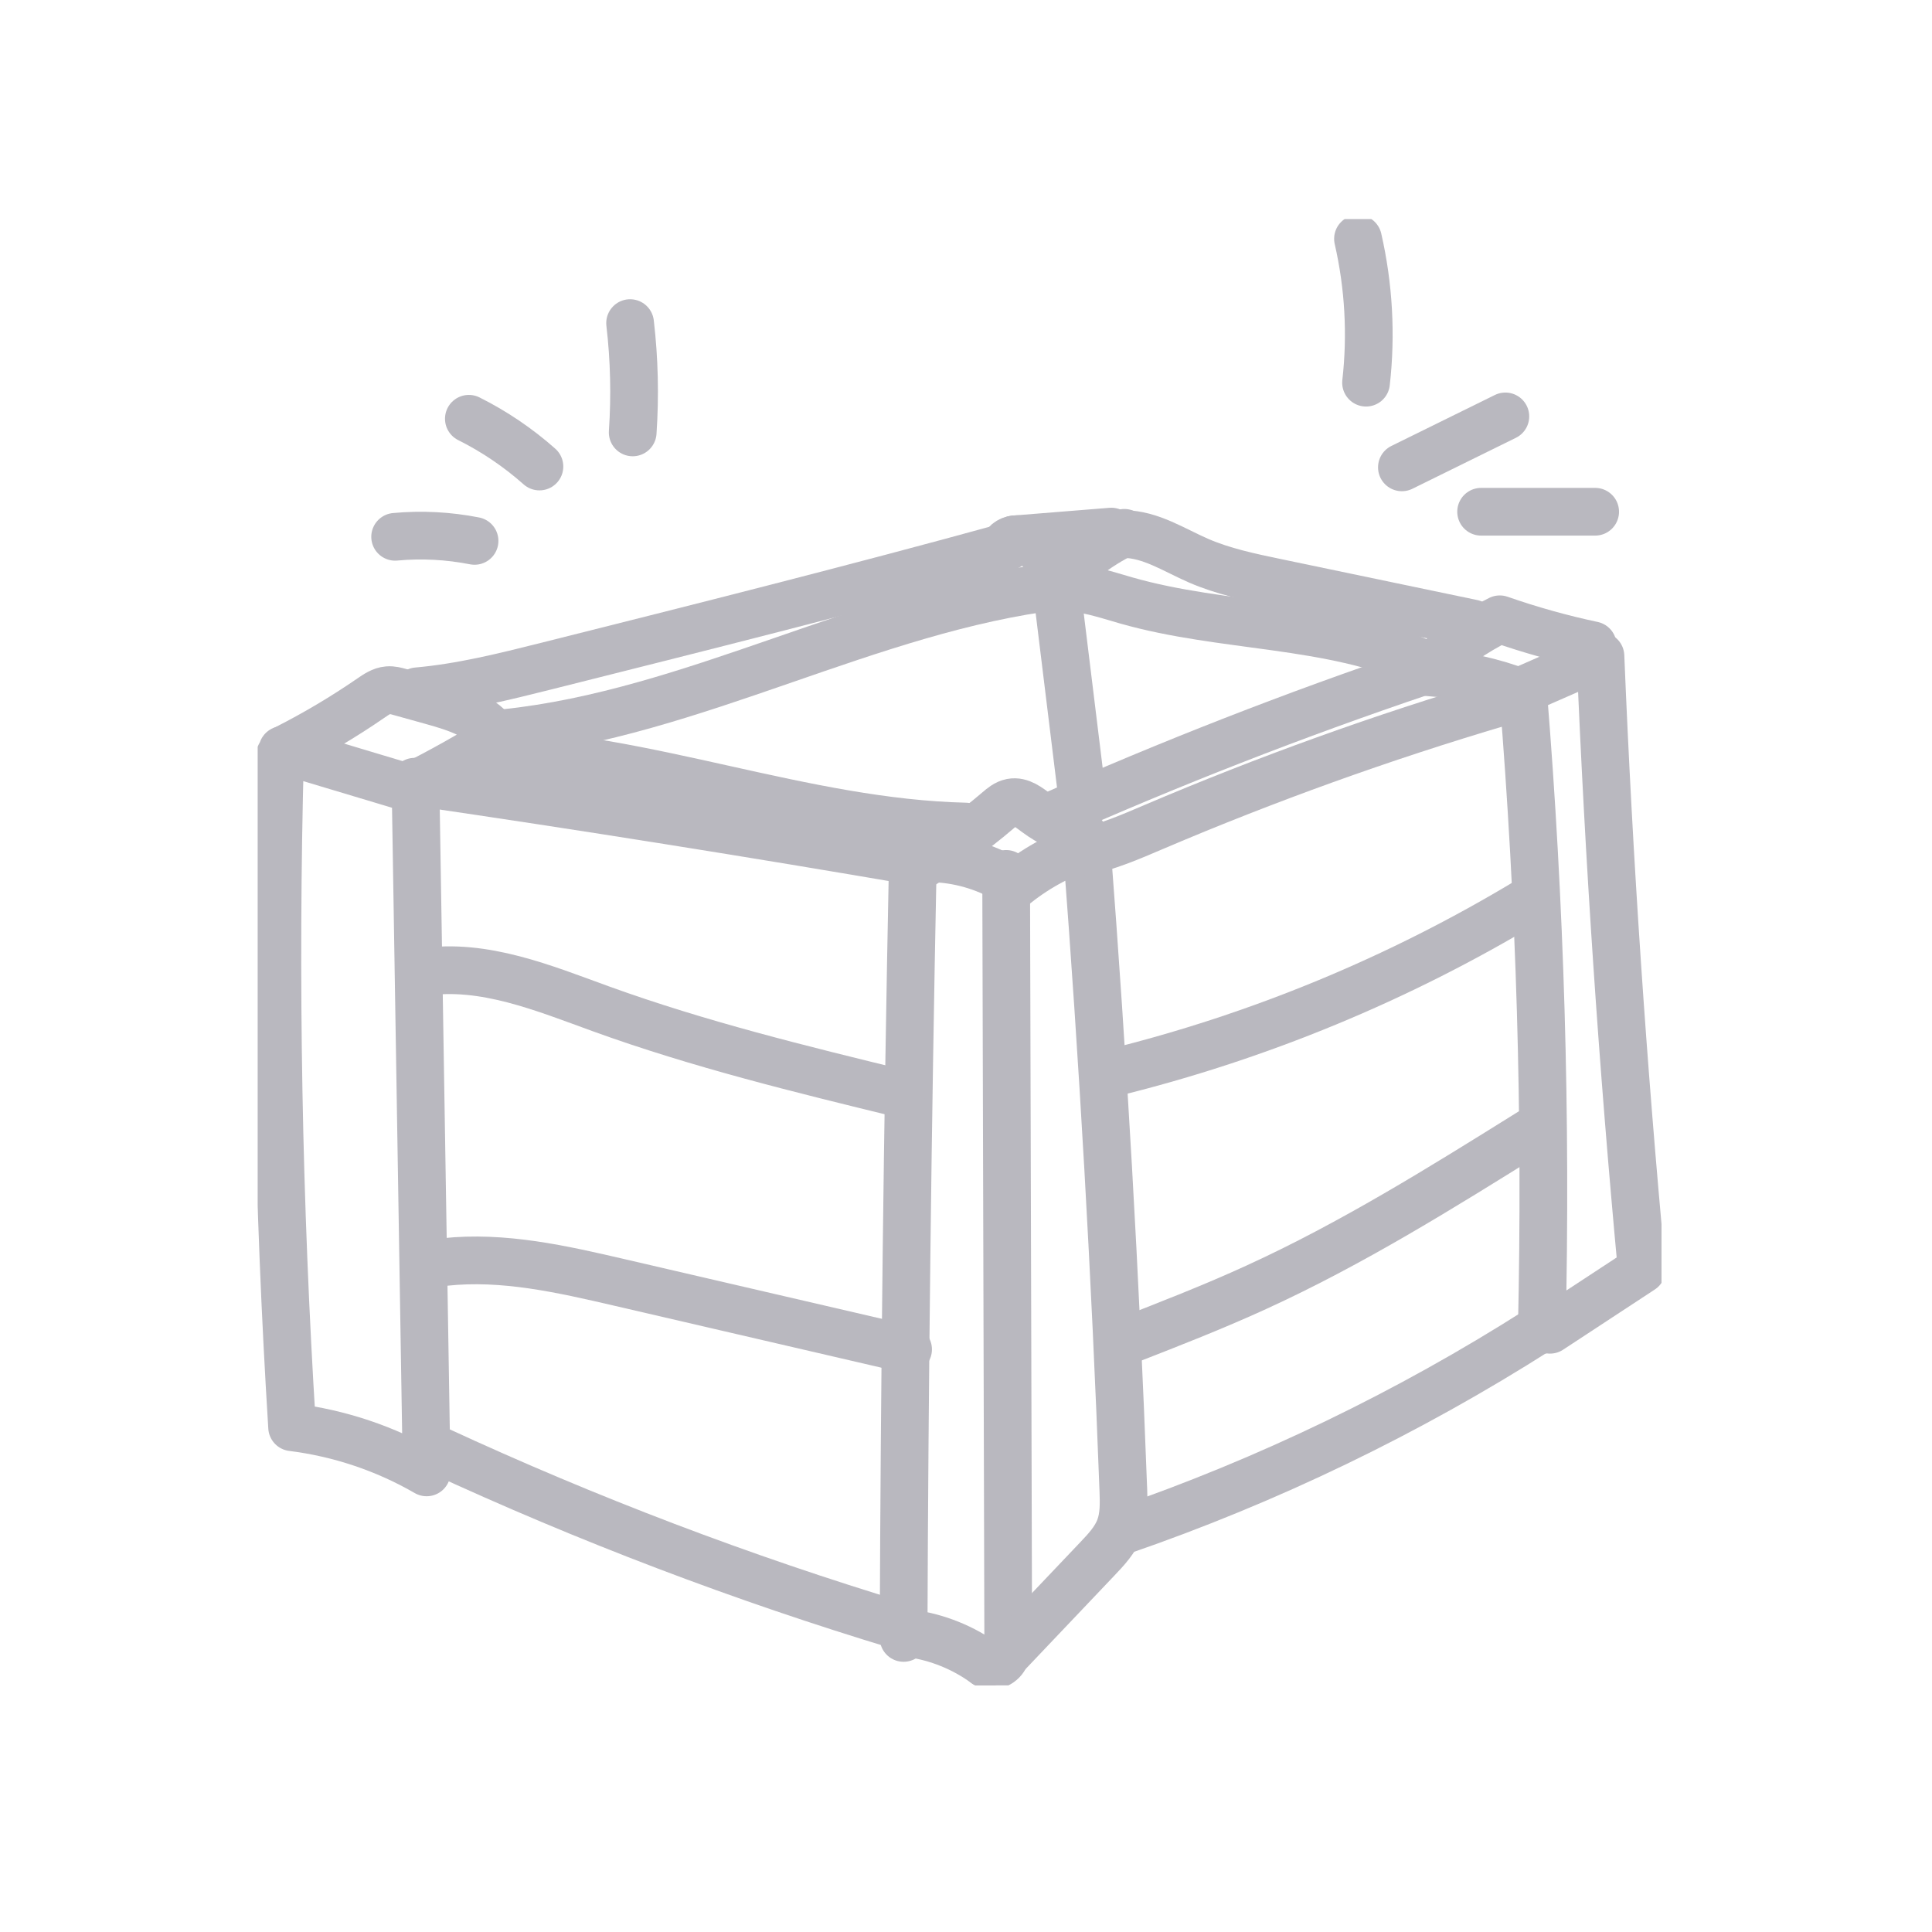 <svg width="81" height="81" viewBox="0 0 81 81" fill="none" xmlns="http://www.w3.org/2000/svg">
<g opacity="0.3">
<g clip-path="url(#clip0_2198_9195)">
<path d="M11.741 31.656C11.491 41.051 11.661 50.459 12.247 59.838C14.228 60.084 16.159 60.731 17.887 61.731C17.733 52.194 17.577 42.657 17.424 33.119C15.563 32.561 13.703 32.004 11.843 31.443" stroke="#151027" stroke-width="2" stroke-linecap="round" stroke-linejoin="round"/>
<path d="M17.275 32.951C18.497 32.337 19.69 31.668 20.853 30.945C20.281 30.032 19.147 29.675 18.109 29.387C17.665 29.264 17.22 29.141 16.776 29.016C16.608 28.969 16.436 28.921 16.263 28.936C16.001 28.957 15.774 29.115 15.556 29.264C14.424 30.044 13.24 30.748 12.016 31.37" stroke="#151027" stroke-width="2" stroke-linecap="round" stroke-linejoin="round"/>
<path d="M38.266 36.4C38.049 47.157 37.921 57.914 37.883 68.671" stroke="#151027" stroke-width="2" stroke-linecap="round" stroke-linejoin="round"/>
<path d="M38.174 68.484C39.301 68.64 40.391 69.079 41.31 69.751" stroke="#151027" stroke-width="2" stroke-linecap="round" stroke-linejoin="round"/>
<path d="M38.692 35.986C39.779 35.949 40.873 36.19 41.845 36.676" stroke="#151027" stroke-width="2" stroke-linecap="round" stroke-linejoin="round"/>
<path d="M42.183 36.639C42.211 47.299 42.242 57.956 42.27 68.616C42.27 68.933 42.265 69.271 42.093 69.538C41.92 69.805 41.514 69.942 41.28 69.727" stroke="#151027" stroke-width="2" stroke-linecap="round" stroke-linejoin="round"/>
<path d="M42.412 37.222C43.339 36.447 44.412 35.849 45.558 35.469C46.248 44.462 46.761 53.47 47.097 62.485C47.116 63.012 47.132 63.556 46.948 64.052C46.759 64.563 46.373 64.972 46 65.364C44.731 66.702 43.459 68.037 42.19 69.375" stroke="#151027" stroke-width="2" stroke-linecap="round" stroke-linejoin="round"/>
<path d="M45.402 34.991C44.7 34.826 44.031 34.516 43.452 34.086C43.138 33.852 42.79 33.568 42.405 33.642C42.185 33.684 42.005 33.835 41.835 33.982C40.793 34.873 39.672 35.669 38.491 36.364" stroke="#151027" stroke-width="2" stroke-linecap="round" stroke-linejoin="round"/>
<path d="M59.903 28.186C61.248 28.279 62.578 28.572 63.838 29.056" stroke="#151027" stroke-width="2" stroke-linecap="round" stroke-linejoin="round"/>
<path d="M63.855 29.021C64.581 37.913 64.843 46.84 64.64 55.76" stroke="#151027" stroke-width="2" stroke-linecap="round" stroke-linejoin="round"/>
<path d="M64.985 55.751C66.266 54.91 67.549 54.068 68.83 53.227C68.031 44.67 67.452 36.093 67.1 27.506C65.933 28.016 64.765 28.527 63.597 29.04" stroke="#151027" stroke-width="2" stroke-linecap="round" stroke-linejoin="round"/>
<path d="M59.938 28.009C60.808 27.186 61.803 26.494 62.879 25.964C64.153 26.409 65.455 26.773 66.776 27.054" stroke="#151027" stroke-width="2" stroke-linecap="round" stroke-linejoin="round"/>
<path d="M20.343 31.512C27.14 31.71 33.669 34.492 40.469 34.653" stroke="#151027" stroke-width="2" stroke-linecap="round" stroke-linejoin="round"/>
<path d="M17.381 32.774C24.453 33.809 31.513 34.934 38.559 36.145" stroke="#151027" stroke-width="2" stroke-linecap="round" stroke-linejoin="round"/>
<path d="M18.326 60.783C24.621 63.697 31.121 66.17 37.76 68.174" stroke="#151027" stroke-width="2" stroke-linecap="round" stroke-linejoin="round"/>
<path d="M18.646 52.91C21.101 52.645 23.562 53.208 25.968 53.766C30.003 54.702 34.038 55.638 38.072 56.574" stroke="#151027" stroke-width="2" stroke-linecap="round" stroke-linejoin="round"/>
<path d="M17.745 40.756C20.286 40.378 22.791 41.425 25.205 42.3C29.31 43.786 33.56 44.824 37.803 45.859" stroke="#151027" stroke-width="2" stroke-linecap="round" stroke-linejoin="round"/>
<path d="M46.633 44.98C52.765 43.472 58.664 41.033 64.072 37.771" stroke="#151027" stroke-width="2" stroke-linecap="round" stroke-linejoin="round"/>
<path d="M47.269 56.198C49.082 55.491 50.895 54.784 52.663 53.974C56.672 52.142 60.423 49.802 64.162 47.469" stroke="#151027" stroke-width="2" stroke-linecap="round" stroke-linejoin="round"/>
<path d="M45.426 35.71C46.449 35.504 47.411 35.081 48.371 34.672C53.105 32.654 57.955 30.909 62.891 29.448" stroke="#151027" stroke-width="2" stroke-linecap="round" stroke-linejoin="round"/>
<path d="M43.892 34.296C49.035 32.011 54.282 29.961 59.614 28.163" stroke="#151027" stroke-width="2" stroke-linecap="round" stroke-linejoin="round"/>
<path d="M21.16 30.734C29.147 29.902 36.418 25.525 44.39 24.56" stroke="#151027" stroke-width="2" stroke-linecap="round" stroke-linejoin="round"/>
<path d="M44.286 24.551C44.65 27.529 45.017 30.51 45.381 33.488" stroke="#151027" stroke-width="2" stroke-linecap="round" stroke-linejoin="round"/>
<path d="M17.49 28.983C19.331 28.822 21.132 28.371 22.924 27.922C29.384 26.3 35.846 24.676 42.268 22.908" stroke="#151027" stroke-width="2" stroke-linecap="round" stroke-linejoin="round"/>
<path d="M42.159 22.814C42.507 22.407 43.19 22.651 43.57 23.026C43.951 23.402 44.265 23.91 44.783 24.04" stroke="#151027" stroke-width="2" stroke-linecap="round" stroke-linejoin="round"/>
<path d="M42.516 22.615L46.593 22.287" stroke="#151027" stroke-width="2" stroke-linecap="round" stroke-linejoin="round"/>
<path d="M47.139 22.339C46.007 22.887 44.993 23.676 44.182 24.641" stroke="#151027" stroke-width="2" stroke-linecap="round" stroke-linejoin="round"/>
<path d="M44.097 24.688C45.147 24.499 46.201 24.884 47.227 25.177C51.292 26.335 55.738 26.08 59.603 27.796" stroke="#151027" stroke-width="2" stroke-linecap="round" stroke-linejoin="round"/>
<path d="M47.12 22.391C48.238 22.398 49.229 23.064 50.255 23.509C51.285 23.955 52.391 24.187 53.49 24.416C56.239 24.991 58.986 25.563 61.735 26.137" stroke="#151027" stroke-width="2" stroke-linecap="round" stroke-linejoin="round"/>
<path d="M47.033 64.182C53.162 62.069 59.038 59.233 64.505 55.751" stroke="#151027" stroke-width="2" stroke-linecap="round" stroke-linejoin="round"/>
<path d="M16.566 22.506C17.677 22.402 18.802 22.462 19.896 22.677" stroke="#151027" stroke-width="2" stroke-linecap="round" stroke-linejoin="round"/>
<path d="M19.657 17.557C20.726 18.091 21.723 18.767 22.616 19.559" stroke="#151027" stroke-width="2" stroke-linecap="round" stroke-linejoin="round"/>
<path d="M26.417 13.546C26.595 15.066 26.63 16.602 26.526 18.129" stroke="#151027" stroke-width="2" stroke-linecap="round" stroke-linejoin="round"/>
<path d="M58.775 19.594C60.222 18.883 61.666 18.169 63.113 17.458" stroke="#151027" stroke-width="2" stroke-linecap="round" stroke-linejoin="round"/>
<path d="M62.096 21.455H66.878" stroke="#151027" stroke-width="2" stroke-linecap="round" stroke-linejoin="round"/>
<path d="M57.272 16.044C57.501 14.033 57.386 11.983 56.934 10.012" stroke="#151027" stroke-width="2" stroke-linecap="round" stroke-linejoin="round"/>
</g>
</g>
<defs>
<clipPath id="clip0_2198_9195">
<rect width="58.857" height="61.476" fill="white" transform="translate(10.803 9.185)"/>
</clipPath>
</defs>
</svg>
